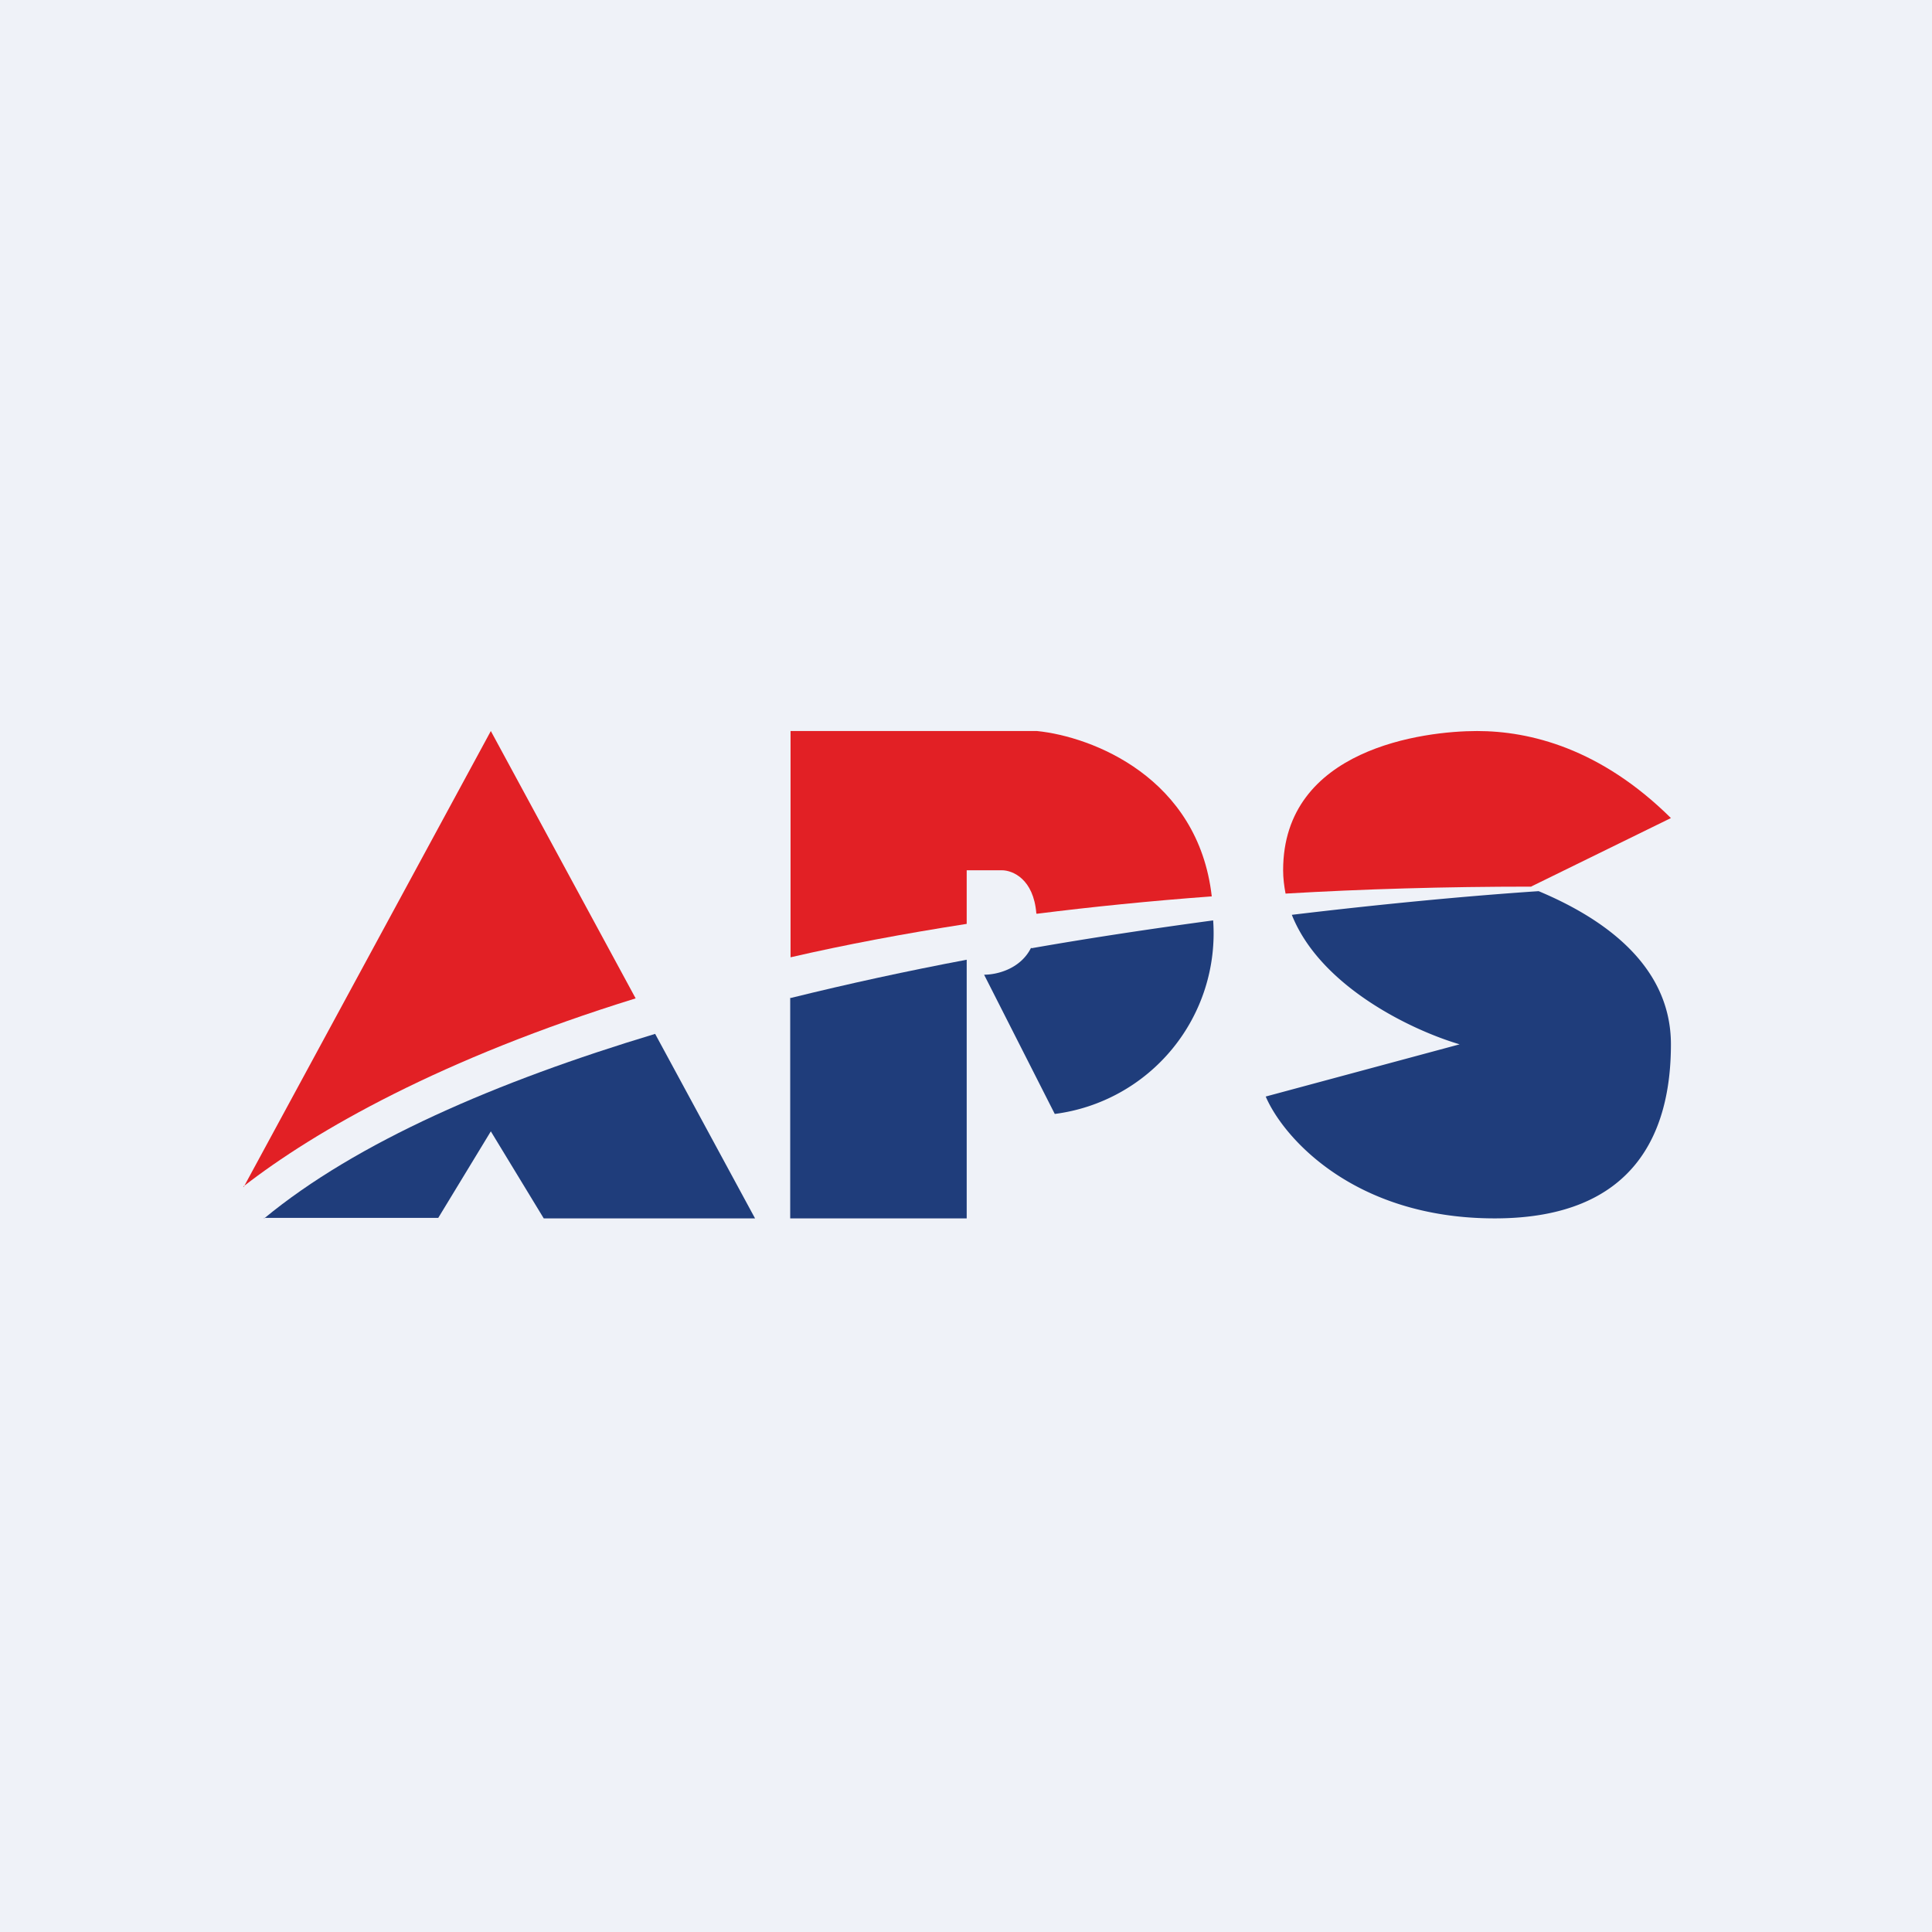 <?xml version="1.0" encoding="UTF-8"?>
<!-- generated by Finnhub -->
<svg viewBox="0 0 55.5 55.5" xmlns="http://www.w3.org/2000/svg">
<path d="M 0,0 H 55.5 V 55.5 H 0 Z" fill="rgb(239, 242, 248)"/>
<path d="M 6.99,34.085 C 9.05,32.48 12.7,30.4 18.26,28.68 L 14.1,21 L 7,34.1 Z" fill="rgb(226, 32, 37)"/>
<path d="M 7.58,34.985 H 12.59 L 14.1,32.5 L 15.62,35 H 21.69 L 18.82,29.7 C 14.27,31.07 10.24,32.81 7.59,35 Z M 22.7,28.66 V 35 H 27.77 V 27.57 C 26.07,27.89 24.37,28.26 22.71,28.67 Z" fill="rgb(31, 61, 123)"/>
<path d="M 29.77,26.235 C 29.69,25.25 29.09,25 28.78,25 H 27.77 V 26.54 C 25.97,26.82 24.27,27.14 22.71,27.5 V 21 H 29.79 C 31.37,21.16 34.42,22.33 34.81,25.75 C 33.05,25.88 31.37,26.05 29.78,26.25 Z" fill="rgb(226, 32, 37)"/>
<path d="M 29.62,27.225 C 29.32,27.83 28.65,28 28.27,28 L 30.3,32 A 5.23,5.23 0 0,0 34.85,26.44 C 33.15,26.67 31.4,26.93 29.63,27.24 Z M 37.11,26.28 C 37.92,28.32 40.51,29.58 41.93,30 L 36.36,31.5 C 36.86,32.67 38.89,35 42.94,35 C 46.99,35 48,32.5 48,30 C 48,27.62 45.87,26.3 44.2,25.6 C 42.12,25.74 39.7,25.97 37.11,26.28 Z" fill="rgb(31, 61, 123)"/>
<path d="M 43.99,25.465 L 48,23.5 C 45.98,21.5 43.95,21 42.43,21 C 40.91,21 36.86,21.5 36.86,25 C 36.86,25.23 36.89,25.46 36.93,25.67 C 39.15,25.54 41.5,25.47 44,25.47 Z" fill="rgb(226, 32, 37)"/>
</svg>
